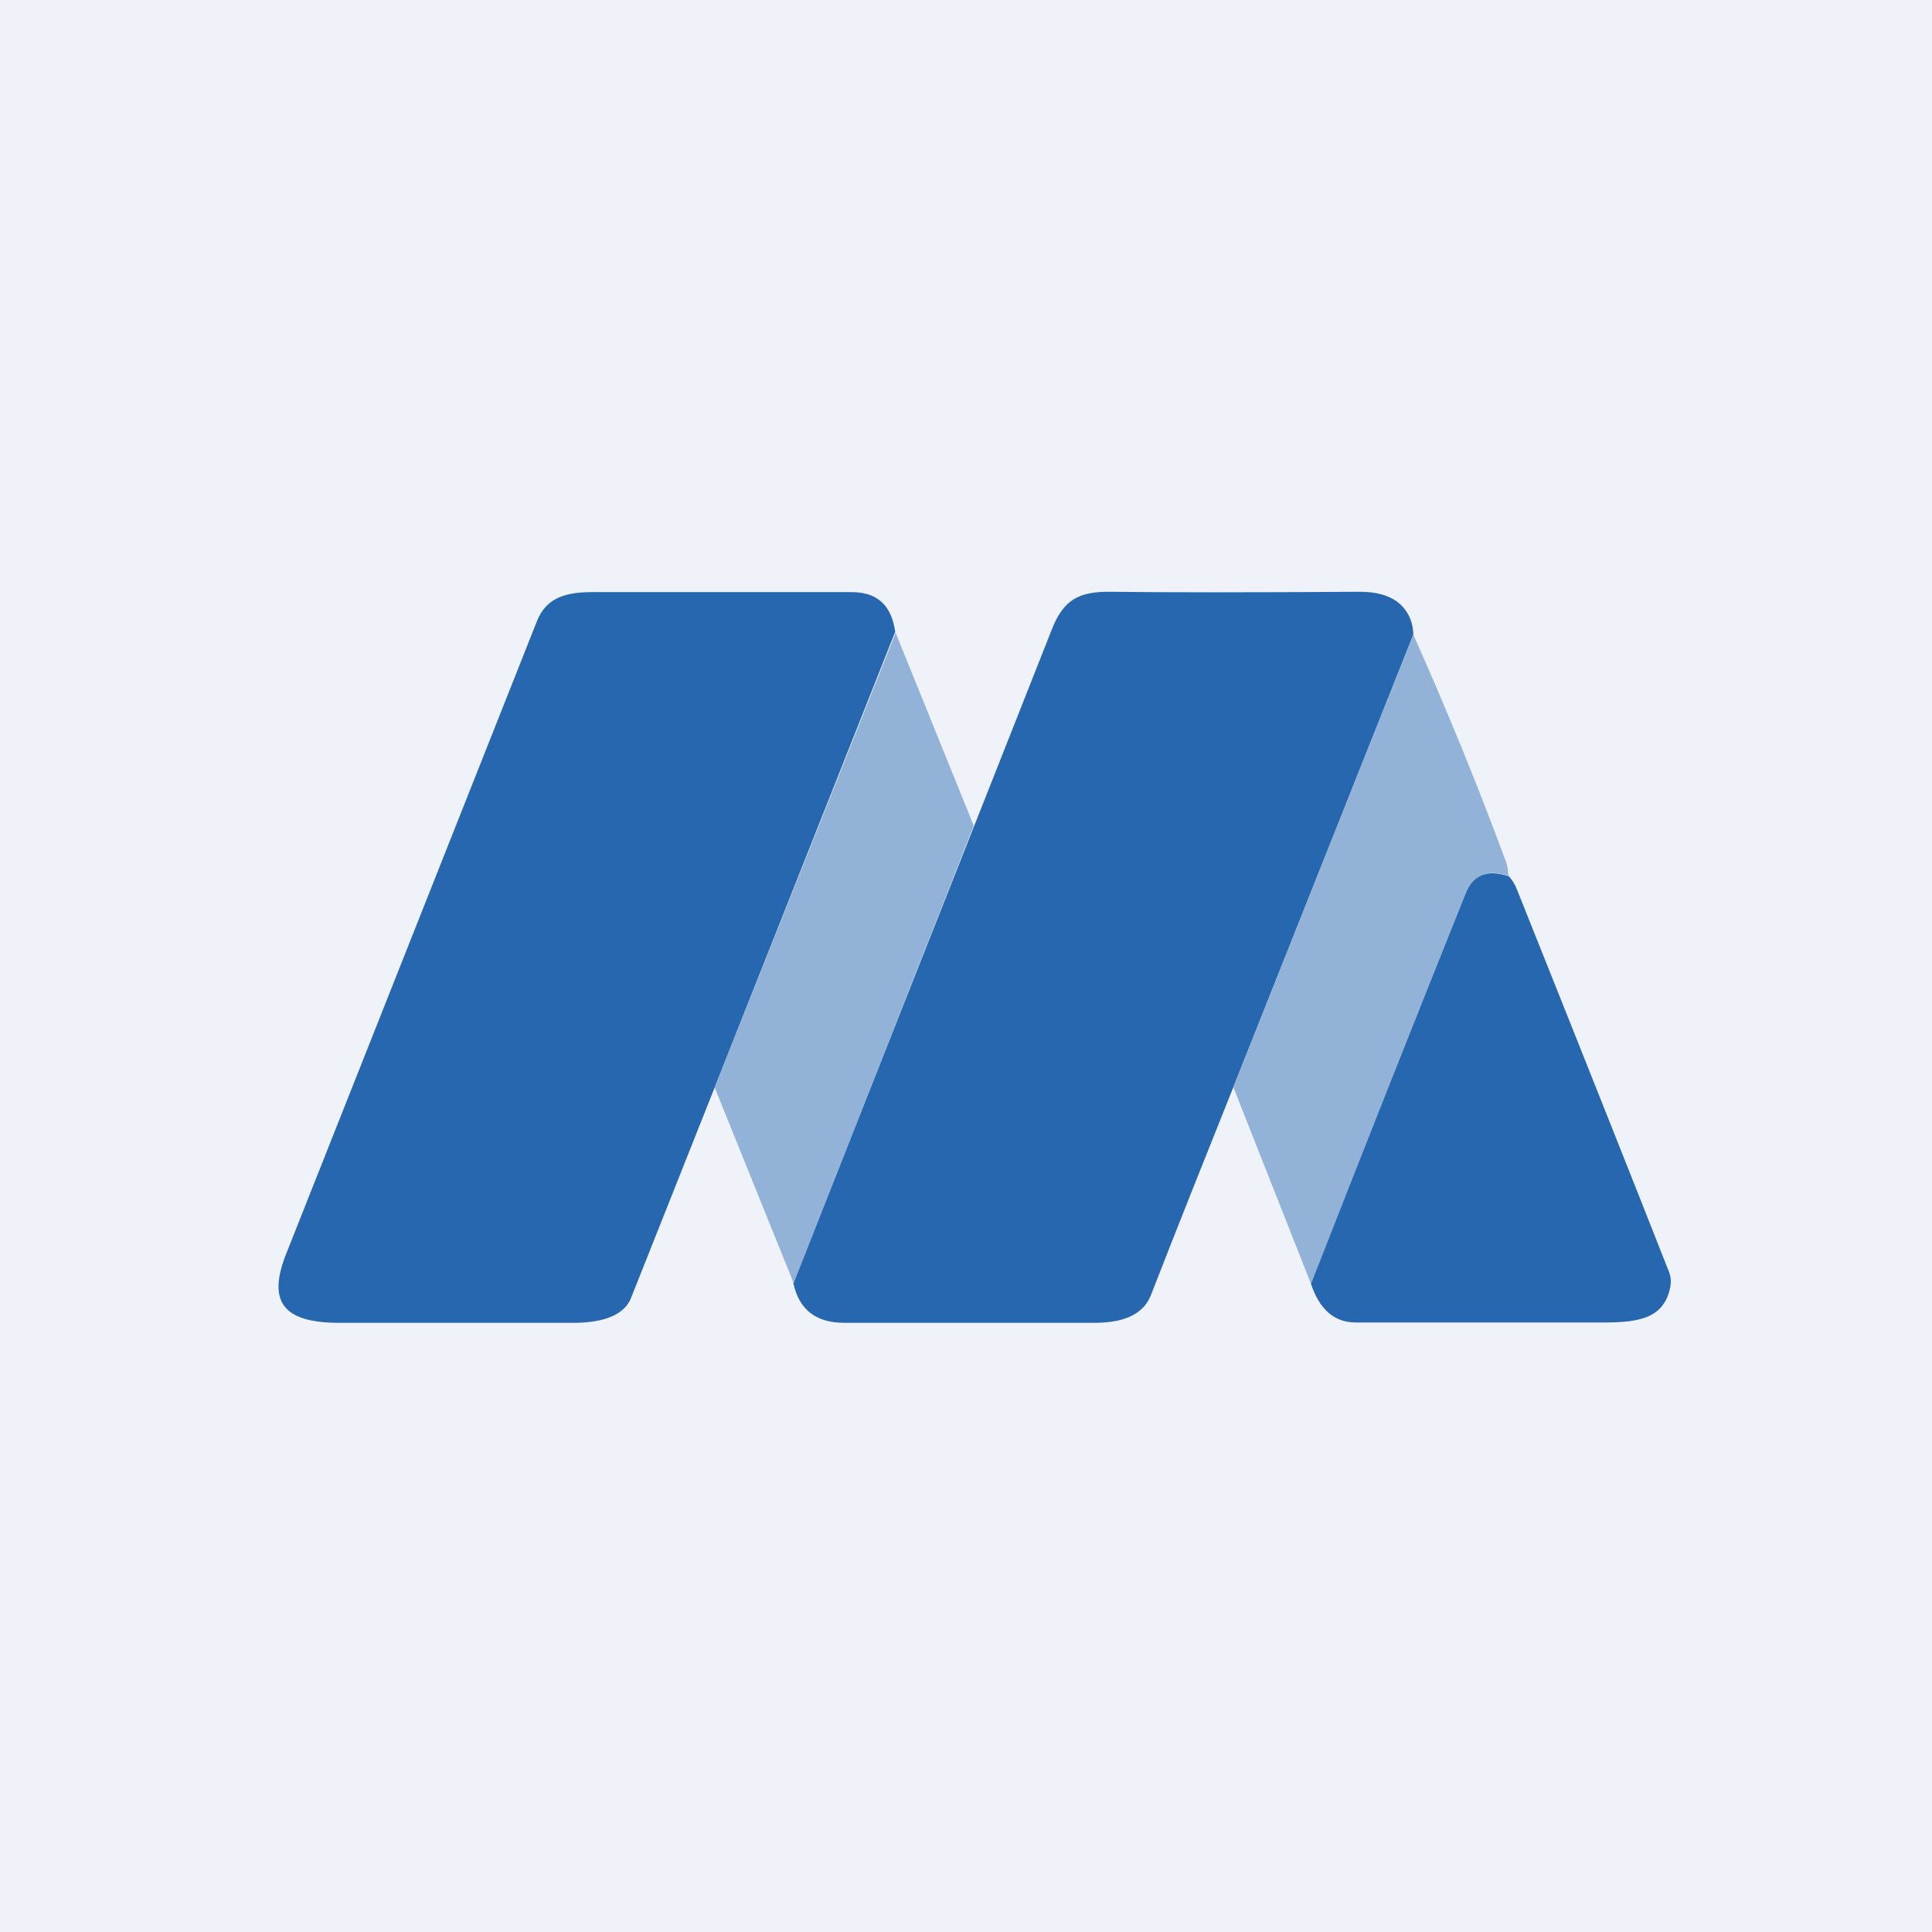 <?xml version="1.0" encoding="UTF-8"?>
<!-- generated by Finnhub -->
<svg viewBox="0 0 55.5 55.5" xmlns="http://www.w3.org/2000/svg">
<path d="M 0,0 H 55.5 V 55.5 H 0 Z" fill="rgb(239, 242, 248)"/>
<path d="M 25.71,18.165 L 20.53,31.24 L 18.13,37.28 C 17.9,37.87 17.13,38 16.48,38 H 9.74 C 8.1,38 7.67,37.37 8.24,35.97 L 15.43,17.83 C 15.7,17.16 16.27,17.01 17.01,17.01 H 24.47 C 25.2,17.01 25.62,17.39 25.72,18.18 Z M 40.6,18.23 L 35.43,31.23 C 34.63,33.23 33.83,35.23 33.06,37.21 C 32.81,37.83 32.16,38 31.43,38 H 24.25 C 23.43,38 22.95,37.61 22.79,36.86 L 27.98,23.74 L 30.22,18.07 C 30.55,17.24 30.98,16.99 31.89,17 C 33.52,17.02 35.91,17.02 39.08,17 C 39.53,17 39.88,17.1 40.13,17.28 C 40.43,17.51 40.59,17.83 40.6,18.23 Z" fill="rgb(38, 103, 176)"/>
<path d="M 27.97,23.725 L 22.8,36.86 L 20.53,31.24 L 25.73,18.18 L 27.98,23.74 Z M 40.6,18.23 C 41.58,20.43 42.47,22.61 43.26,24.75 C 43.3,24.84 43.32,24.98 43.33,25.16 C 42.73,24.96 42.31,25.13 42.1,25.66 C 40.6,29.41 39.12,33.15 37.66,36.88 L 35.43,31.23 L 40.6,18.23 Z" fill="rgb(146, 178, 215)"/>
<path d="M 43.32,25.145 C 43.43,25.26 43.52,25.4 43.58,25.56 C 45.58,30.56 47.03,34.21 47.95,36.55 C 48,36.69 48.01,36.83 47.98,36.98 C 47.8,37.88 47.06,37.98 46.16,37.99 H 38.94 C 38.33,37.99 37.9,37.61 37.66,36.88 C 39.12,33.15 40.6,29.41 42.1,25.67 C 42.31,25.13 42.72,24.97 43.33,25.17 Z" fill="rgb(38, 103, 176)"/>
</svg>
